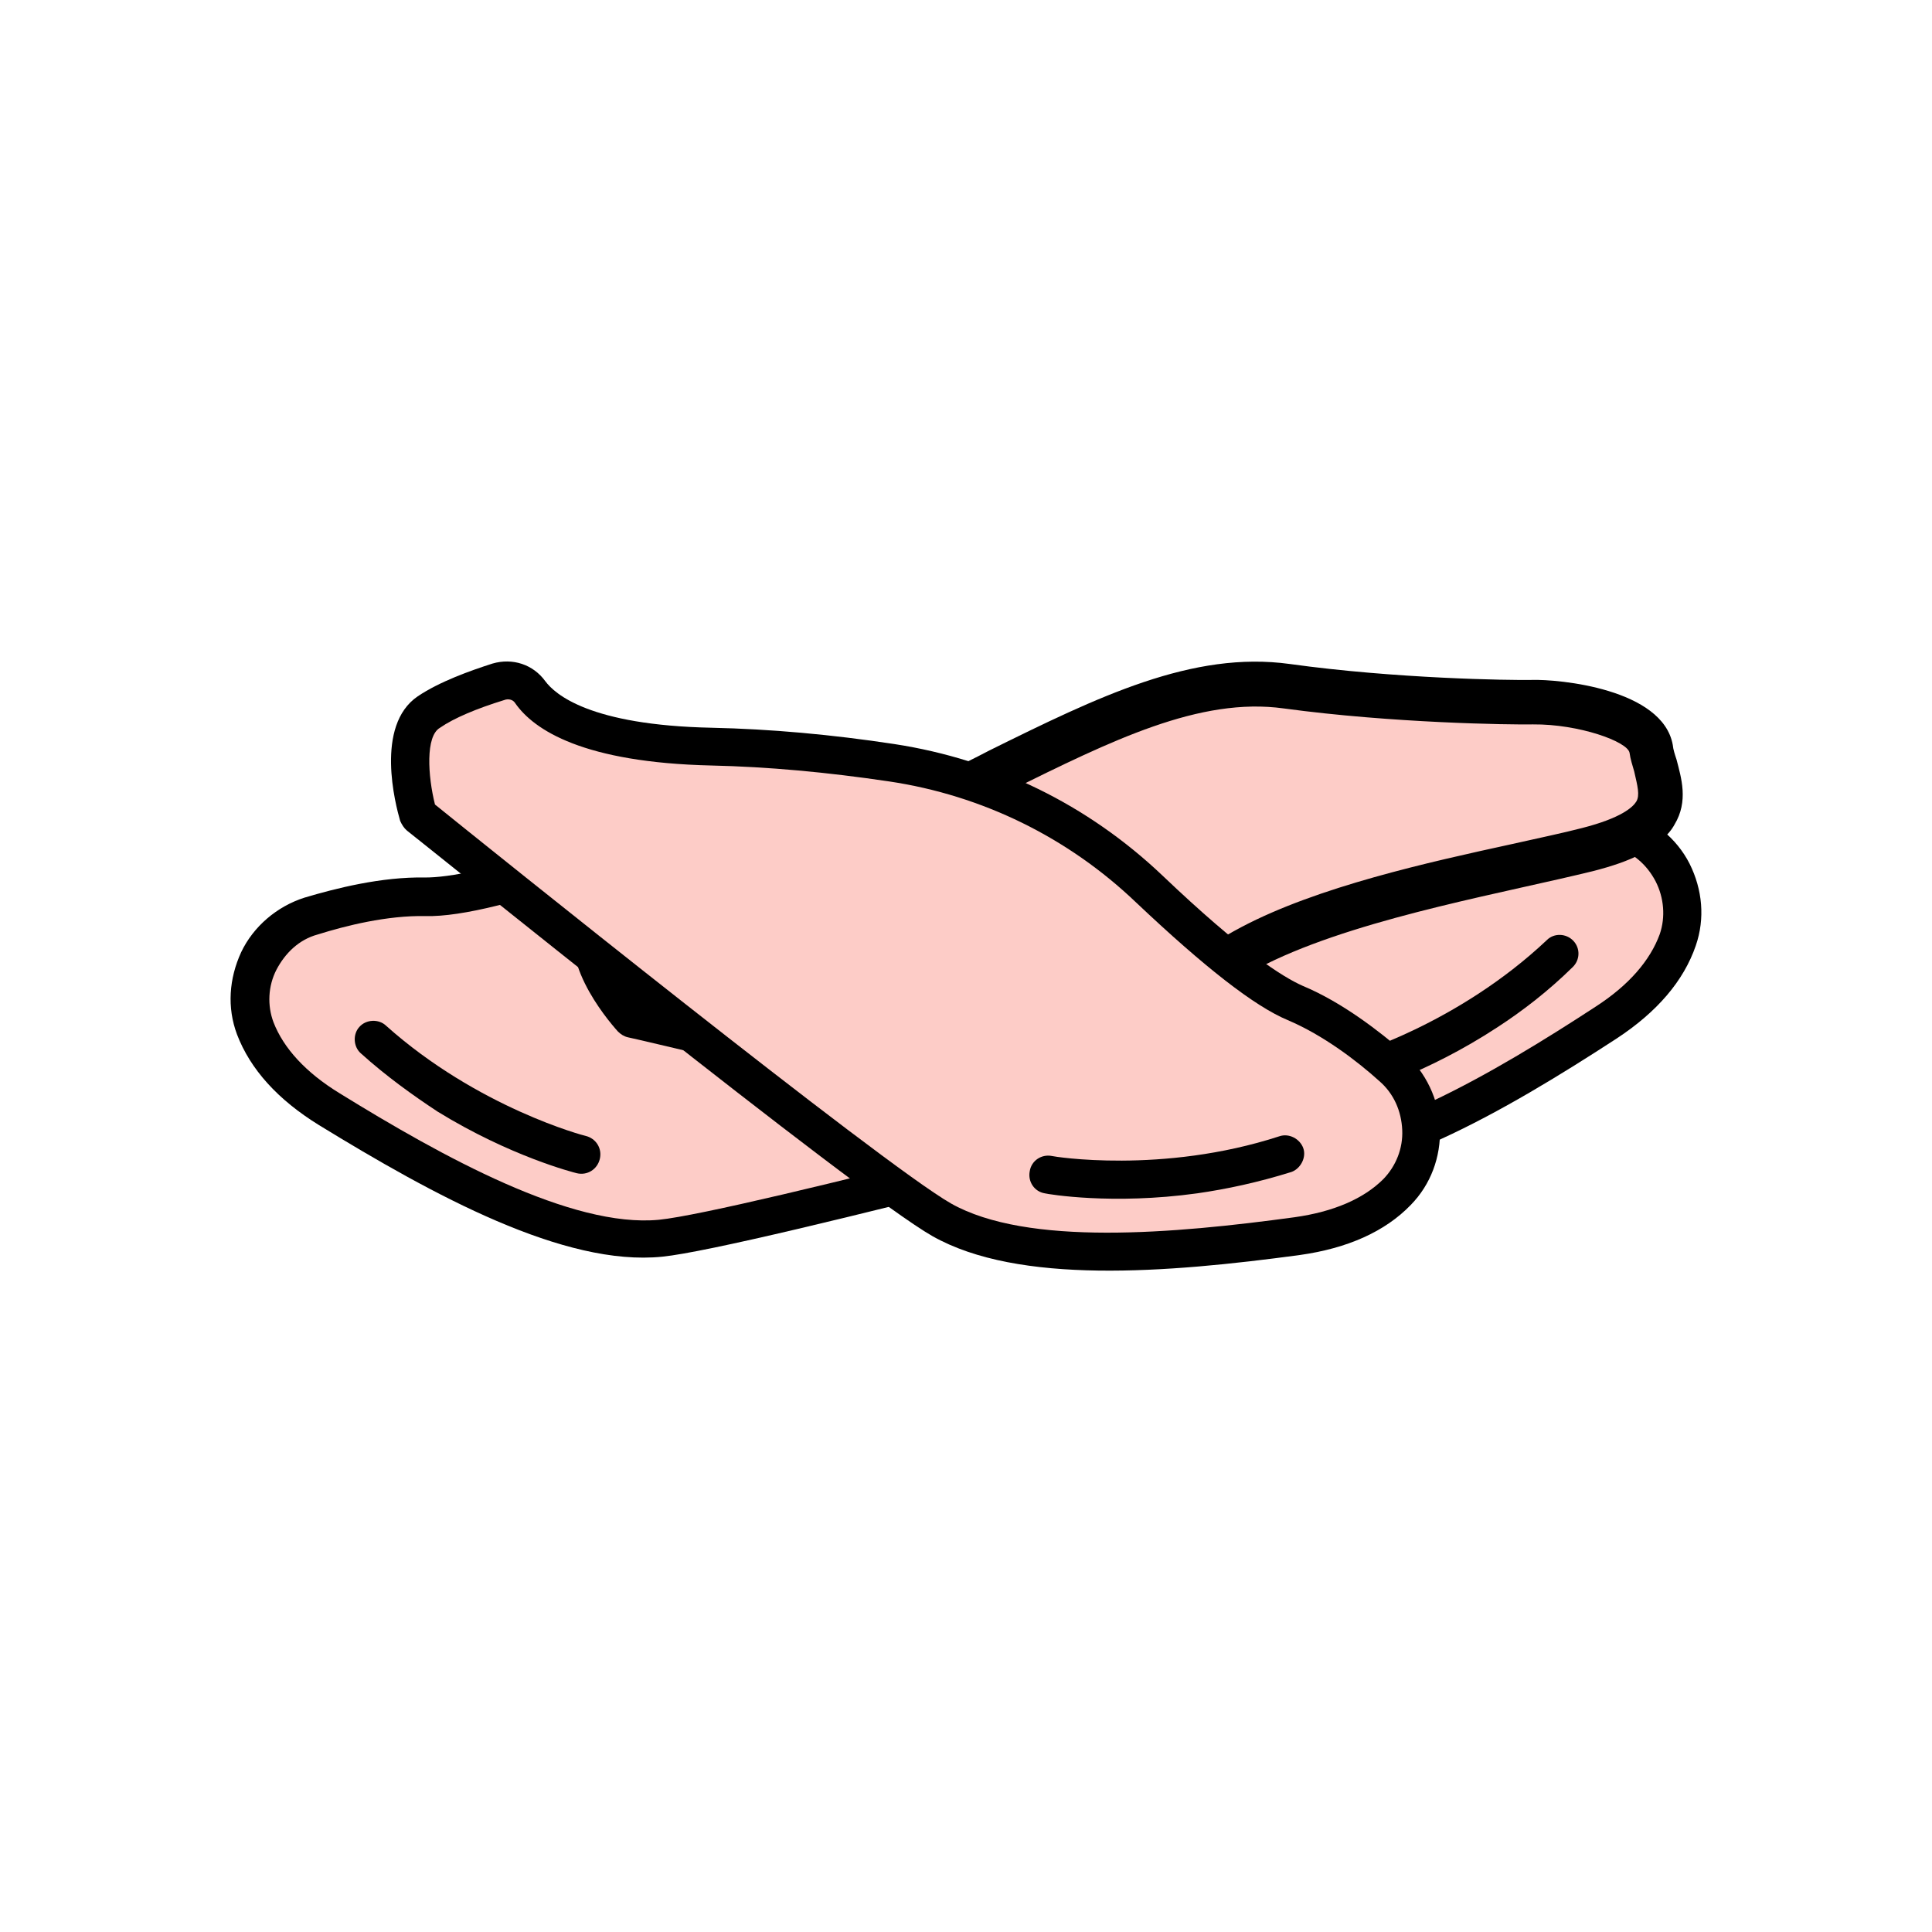 <?xml version="1.0" encoding="utf-8"?>
<!-- Generator: Adobe Illustrator 20.1.0, SVG Export Plug-In . SVG Version: 6.00 Build 0)  -->
<svg version="1.1" id="Capa_1" xmlns="http://www.w3.org/2000/svg" xmlns:xlink="http://www.w3.org/1999/xlink" x="0px" y="0px"
	 width="460.6px" height="460.6px" viewBox="0 0 460.6 460.6" style="enable-background:new 0 0 460.6 460.6;" xml:space="preserve"
	>
<style type="text/css">
	.st0{fill:#FDCCC7;}
	.st1{fill:#FA8072;}
	.st2{fill:#FA8072;stroke:#000000;stroke-width:9;stroke-linecap:round;stroke-linejoin:round;stroke-miterlimit:10;}
</style>
<g>
	<g>
		<g>
			<path class="st0" d="M253.4,214.4c27.5,11.6,39.7,8.7,44.9,5.7c2.5-1.5,5.7-1.1,7.9,0.8c4,3.3,9.3,8.4,12.3,13.3
				c5.1,8.2-7.9,23.6-7.9,23.6s-132.3,35.3-153.2,37.5c-20.9,2.2-49.3-12.3-79.1-30.7c-10.1-6.2-15.2-13-17.5-19.2
				c-4.1-10.9,2.1-23.2,13.3-26.7c7.5-2.5,17.6-4.9,27.3-4.7c9.7,0.2,27.3-5.2,42.8-10.7c22-7.8,45.8-8.7,68.4-2.6
				C224.9,204,239,208.5,253.4,214.4z"/>
			<path d="M56.5,246.6c-2.4-6.4-1.9-13.3,1-19.6c2.9-6.1,8.5-10.9,15.1-13c7.4-2.2,18.3-5,28.8-4.8c5.2,0,16.4-1.6,41.2-10.5
				c23.1-8.2,47.5-9,71-2.7c14.8,4.1,28.6,8.8,41.5,14.1c26.9,11.3,37.4,7.9,40.8,6c4.2-2.4,9.4-1.9,13.2,1.3
				c4.1,3.6,9.8,9,13.1,14.3c6.6,10.6-5.7,25.9-8.2,28.9c-0.7,0.7-1.5,1.2-2.3,1.4c-5.4,1.3-132.8,35.5-153.8,37.6
				c-23.4,2.4-54.5-14.6-81.9-31.4C66.3,262.2,59.7,255,56.5,246.6z M314.6,236.7c-2.1-3.4-6.1-7.8-11.3-12.3
				c-0.8-0.7-1.9-0.9-2.7-0.4c-6.7,4.1-20.8,6.4-48.9-5.4c-12.5-5.2-25.9-9.7-40.3-13.7c-21.5-6-44.3-5.1-65.6,2.5
				s-35.8,11.2-44.3,11c-9.2-0.2-19.1,2.3-25.8,4.4c-4.4,1.2-7.7,4.4-9.8,8.4c-2,3.9-2.2,8.5-0.7,12.5c2.4,6.2,7.7,12,15.7,16.9
				c24.6,15.2,55.4,32.2,76.2,30.2c19-1.9,136.7-33.2,150.9-37C312.3,248.3,316.7,239.9,314.6,236.7z"/>
		</g>
		<g>
			<path class="st1" d="M89.1,247.8c23.1,20.8,49.6,27.3,49.6,27.3"/>
			<path d="M86,251.1c-1.8-1.6-1.9-4.6-0.3-6.3c1.6-1.8,4.6-1.9,6.3-0.3c21.9,19.6,47.4,26.3,47.6,26.3l0,0c2.5,0.6,4,3,3.4,5.5
				s-3,4-5.5,3.4c-0.8-0.2-15.8-4-33.2-14.7C98.4,261.1,92.1,256.6,86,251.1z"/>
		</g>
	</g>
	<g>
		<g>
			<path class="st0" d="M247.3,183.4c22.4-6.6,46.2-6.3,68.5,0.9c15.6,5.1,33.4,10.1,43,9.6c9.7-0.4,19.8,1.7,27.4,4.1
				c11.3,3.3,17.8,15.3,14,26.3c-2.2,6.3-7.1,13.2-17.1,19.6c-29.3,19.2-57.3,34.4-78.3,32.7c-21-1.7-154-33.7-154-33.7
				s-13.4-15.1-8.5-23.3c2.9-4.9,8.1-10.2,12-13.6c2.1-2,5.4-2.4,7.9-1c5.3,2.9,17.6,5.5,44.7-6.8C221,191.9,235,186.9,247.3,183.4z
				"/>
			<path d="M385.4,247.6c-26.9,17.5-57.6,35.2-81,33.4c-20.9-1.5-149.2-32.6-154.7-33.7c-0.9-0.2-1.7-0.7-2.4-1.4
				c-2.7-3-15.3-18-8.9-28.6c3.2-5.4,8.7-11,12.7-14.7c3.7-3.3,8.8-3.9,13.2-1.7c3.4,1.9,14,5,40.6-7c12.7-5.7,26.4-10.8,41.1-15.2
				c23.3-6.9,47.8-6.6,71,1c25,8.2,36.3,9.7,41.5,9.5c10.4-0.4,21.4,2,28.9,4.1c6.6,1.9,12.3,6.5,15.4,12.6
				c3.1,6.2,3.7,13.1,1.5,19.5C401.4,233.9,395,241.3,385.4,247.6z M153.1,238.8c14.3,3.5,132.8,31.8,151.8,33.3
				c20.8,1.6,51.3-16.3,75.5-32.1c7.9-5.1,13-11,15.3-17.3c1.4-4.1,1-8.7-1-12.6c-2.1-4-5.5-7-10-8.2c-6.7-1.9-16.7-4.2-25.9-3.8
				c-8.6,0.4-23.2-2.8-44.6-9.9c-21.4-7-44.2-7.4-65.6-0.8c-14.3,4.3-27.6,9.2-40,14.7c-27.8,12.4-41.9,10.5-48.7,6.6
				c-0.8-0.5-2-0.2-2.7,0.5c-5.1,4.6-9,9.1-11.1,12.5C144.1,225.1,148.7,233.4,153.1,238.8z"/>
		</g>
		<g>
			<path class="st1" d="M323,256c0,0,26.3-7.2,48.9-28.5"/>
			<path d="M357,244.9c-17.1,11.2-32,15.4-32.8,15.5c-2.4,0.6-4.8-0.7-5.6-3.2c-0.6-2.4,0.7-4.8,3.2-5.6l0,0c0.2,0,25.6-7.3,47-27.5
				c1.7-1.7,4.6-1.6,6.3,0.2c1.7,1.8,1.6,4.6-0.2,6.3C369.1,236.3,363,241,357,244.9z"/>
		</g>
	</g>
	<g>
		<path class="st0" d="M173.9,196c2.4-1.2,22.5,7.9,52.8-6.9c30.4-14.7,55-29.3,79.9-25.9c24.9,3.5,52.3,4,58.5,3.8
			c7.7-0.1,26.7,2.7,28.5,11.2c1.4,8.4,8.8,18-15.1,24c-24.1,6.1-72.7,13.6-92.2,31.4s-136-15.2-136-15.2S157.6,204.6,173.9,196z"/>
		<path d="M391.2,203.6c-3,1.6-6.8,2.9-11.5,4.1c-4.9,1.2-10.7,2.5-17,3.9c-24.6,5.5-58.2,13-73,26.1c-12.7,11.6-51.6,5.7-79.8,0.4
			c-31.4-6-60.7-14.3-61.2-14.3c-1.6-0.4-2.8-1.5-3.4-3c-0.6-1.5-0.6-3.2,0.2-4.5c0.3-0.7,8.1-15.6,25.8-24.8c2-1.2,4.2-0.7,7.6-0.2
			c7.5,1.2,23.4,4,45.5-6.7c4-1.9,7.7-3.7,11.5-5.7c25.9-12.8,48.4-23.8,71.6-20.6c25.2,3.5,52.3,3.9,57.7,3.8
			c6.4-0.2,31.2,2.1,33.6,15.5c0.1,1.1,0.5,2.3,0.9,3.5c1.1,4.3,2.9,9.9-0.5,15.5C397.8,199.2,394.9,201.6,391.2,203.6z M296,221
			c18.2-9.6,44.4-15.4,64.6-19.8c6.2-1.4,12-2.6,16.6-3.8c9.4-2.4,12.1-5,12.9-6.3c0.9-1.5,0.3-3.7-0.5-7.2
			c-0.4-1.4-0.9-2.9-1.1-4.4c-0.4-2.7-12.1-6.9-23-6.8c-5.6,0.1-33.6-0.3-59.4-3.8c-20.1-2.8-41.2,7.7-65.5,19.7
			c-3.7,1.8-7.7,3.7-11.5,5.7c-25,12.1-43.9,9-51.8,7.6c-0.6-0.1-1.4-0.2-1.9-0.4c-7.7,4.3-13.2,10-16.4,14.2
			c46.8,12.6,112.5,24.6,123.9,14.3C286.3,226.6,290.9,223.7,296,221z"/>
	</g>
	<g>
		<g>
			<path class="st0" d="M212.5,181.9C235.6,185.5,257,196,274,212c11.9,11.3,25.9,23.4,34.8,27.2c8.9,3.8,17.2,10,23,15.4
				c8.8,7.8,9.5,21.4,1.3,29.8c-4.7,4.7-12.1,8.9-23.8,10.5c-34.7,4.8-66.5,6.5-84.7-4S99.7,194.4,99.7,194.4s-5.6-19.4,2.3-24.8
				c4.7-3.2,11.6-5.7,16.6-7.2c2.8-0.9,5.9,0.1,7.6,2.5c3.5,4.9,13.5,12.4,43.4,13C185.1,178.4,199.9,179.9,212.5,181.9z"/>
			<path d="M309.9,299.2c-31.8,4.3-67.1,7.1-87.6-4.5C204,284.3,101.4,201.4,97,198c-0.7-0.6-1.2-1.4-1.6-2.3
				c-1.1-3.8-6.1-22.7,4.2-29.7c5.2-3.5,12.5-6.1,17.8-7.8c4.8-1.4,9.7,0.2,12.6,4.2c2.3,3.1,10.6,10.5,39.7,11.1
				c13.9,0.3,28.5,1.6,43.6,3.9c24,3.7,46,14.4,63.8,31.3c19.1,18.2,28.7,24.2,33.4,26.3c9.6,4,18.5,11,24.3,16
				c5.1,4.6,8.3,11.2,8.5,18c0.2,6.9-2.2,13.4-7,18.3C330.2,293.6,321.3,297.6,309.9,299.2z M103.7,191.8
				c11.5,9.3,106.4,85.6,123,95.1c18.2,10.3,53.3,7.2,81.9,3.3c9.3-1.3,16.5-4.4,21.2-9.1c3-3.1,4.7-7.3,4.5-11.7
				c-0.2-4.5-2-8.7-5.5-11.7c-5.2-4.7-13.3-10.9-21.8-14.5c-7.9-3.3-19.7-12.5-36.1-28c-16.3-15.6-36.8-25.6-58.9-28.9
				c-14.8-2.2-28.9-3.5-42.4-3.8c-30.4-0.7-42.3-8.4-46.8-14.9c-0.5-0.8-1.6-1.1-2.6-0.7c-6.5,2-12,4.3-15.3,6.6
				C101.4,175.5,102,185,103.7,191.8z"/>
		</g>
		<g>
			<path class="st1" d="M249.8,280c0,0,26.8,4.8,56.4-4.9"/>
			<path d="M285.4,284.5c-20.2,2.8-35.5,0.2-36.3,0c-2.5-0.4-4.1-2.8-3.6-5.3c0.4-2.5,2.8-4.1,5.3-3.6l0,0
				c0.2,0.1,26.2,4.4,54.2-4.7c2.3-0.8,4.9,0.6,5.7,2.8s-0.6,4.9-2.8,5.7C299.9,281.9,292.4,283.5,285.4,284.5z"/>
		</g>
	</g>
	<path class="st2" d="M167.6,219"/>
</g>
</svg>
